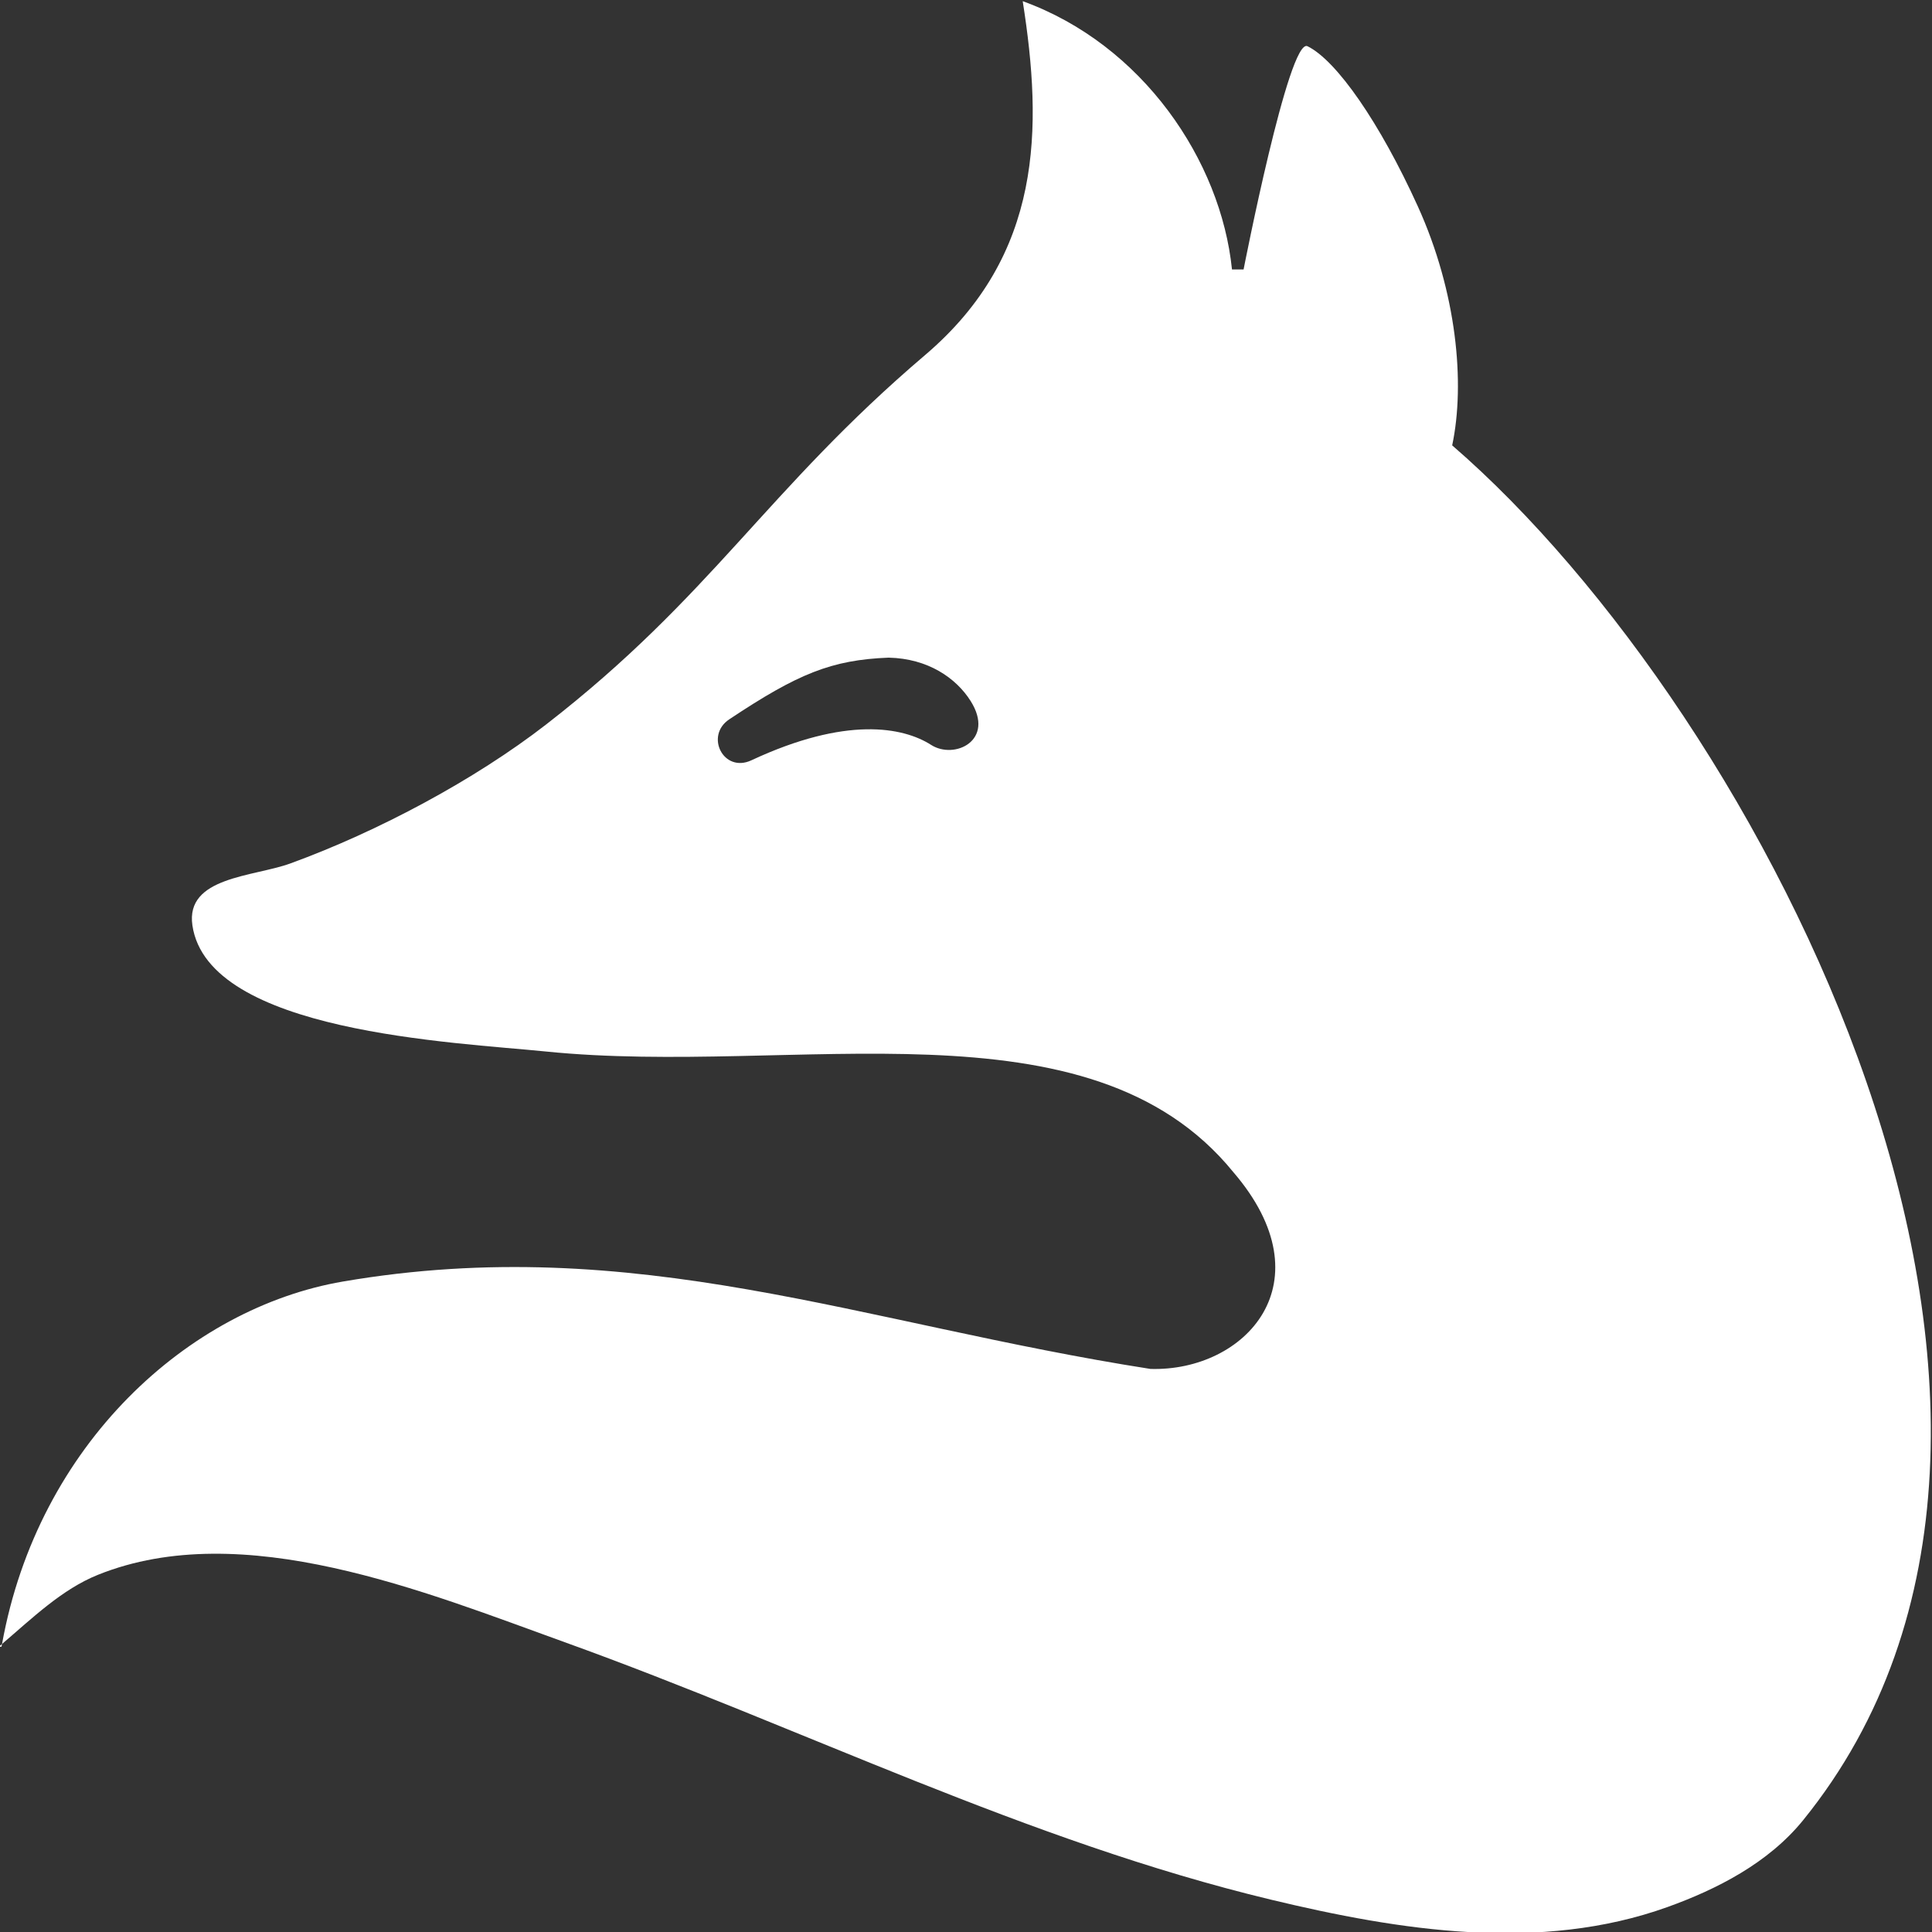 <?xml version="1.0" encoding="UTF-8" standalone="no"?>
<svg
   version="1.1"
   width="150"
   height="150"
   viewBox="0 0 150 150"
   id="svg18"
   sodipodi:docname="houl_logo.svg"
   inkscape:version="1.1.2 (0a00cf5339, 2022-02-04)"
   xmlns:inkscape="http://www.inkscape.org/namespaces/inkscape"
   xmlns:sodipodi="http://sodipodi.sourceforge.net/DTD/sodipodi-0.dtd"
   xmlns="http://www.w3.org/2000/svg"
   xmlns:svg="http://www.w3.org/2000/svg">
  <rect x="0" y="0" width="150" height="150" fill="#333333" stroke="none"/>
  <defs
     id="defs22">
    <inkscape:perspective
       sodipodi:type="inkscape:persp3d"
       inkscape:vp_x="0 : 75 : 1"
       inkscape:vp_y="0 : 1000 : 0"
       inkscape:vp_z="150 : 75 : 1"
       inkscape:persp3d-origin="75 : 50 : 1"
       id="perspective30173" />
  </defs>
  <sodipodi:namedview
     id="namedview20"
     pagecolor="#ffffff"
     bordercolor="#666666"
     borderopacity="1.0"
     inkscape:pageshadow="2"
     inkscape:pageopacity="0.0"
     inkscape:pagecheckerboard="0"
     showgrid="false"
     inkscape:zoom="2.56"
     inkscape:cx="11.71875"
     inkscape:cy="33.398438"
     inkscape:window-width="1920"
     inkscape:window-height="1052"
     inkscape:window-x="0"
     inkscape:window-y="0"
     inkscape:window-maximized="1"
     inkscape:current-layer="g14" />
  <g
     transform="translate(-3.44,-53.794)"
     id="g16">
    <g
       data-paper-data="{&quot;isPaintingLayer&quot;:true}"
       fill="#ff6600"
       fill-rule="nonzero"
       stroke="none"
       stroke-linecap="butt"
       stroke-linejoin="miter"
       stroke-miterlimit="10"
       stroke-dasharray="none"
       stroke-dashoffset="0"
       style="mix-blend-mode:normal"
       id="g14">
      <path
         id="path2"
         fill="white"
         style="stroke-width:0.997"
         d="m 82.843,53.885 c 1.556,9.877 1.563,19.694 -7.572,27.469 -12.355,10.517 -16.532,18.692 -29.449,28.703 -5.494,4.257 -13.014,8.292 -19.846,10.777 -2.859,1.04 -8.15,1.029 -7.598,4.805 1.217,8.31 20.305,9.071 27.457,9.795 19.355,1.958 42.155,-4.411 53.357,9.361 7.374,8.578 0.934,15.496 -6.43,15.283 -22.479,-3.509 -39.971,-10.675 -62.691,-6.787 -11.972,2.049 -23.674,12.628 -26.473,28.141 2.347,-2 4.646,-4.244 7.445,-5.369 11.24,-4.517 25.429,1.336 36.24,5.232 18.472,6.657 35.894,15.44 54.855,19.994 9.956,2.391 20.861,4.128 30.77,0.566 3.793,-1.363 7.819,-3.4 10.527,-6.742 25.368,-31.305 -3.172,-85.932 -27.248,-106.74 1.021,-4.814 0.355,-11.906 -2.67,-18.564 -2.946,-6.484 -6.302,-11.317 -8.562,-12.426 -1.445,-0.709 -4.963,17.33 -4.963,17.33 H 99.091 C 98.229,66.277 92.172,57.261 82.843,53.885 Z M 3.599,181.432 c -0.083,0.071 -0.167,0.143 -0.25,0.213 h 0.205 c 0.013,-0.074 0.032,-0.14 0.045,-0.213 z m 68.844,-76.578 c 3.039,0.068 5.225,1.574 6.354,3.361 1.941,3.075 -1.255,4.571 -3.061,3.416 -2.189,-1.399 -6.617,-2.235 -13.959,1.193 -2.165,1.011 -3.631,-1.906 -1.719,-3.18 5.327,-3.548 7.947,-4.618 12.385,-4.791 z" />
      <g
         fill="none"
         fill-rule="nonzero"
         stroke="none"
         stroke-width="1"
         stroke-linecap="butt"
         stroke-linejoin="miter"
         stroke-miterlimit="10"
         font-family="sans-serif"
         font-weight="normal"
         font-size="12px"
         text-anchor="start"
         id="g29097"
         transform="translate(-351.005,-6.923)"
         style="mix-blend-mode:normal;stroke-dasharray:none;stroke-dashoffset:0" />
    </g>
  </g>
</svg>
<!--rotationCenter:227.33989832536633:177.05355660660658-->


